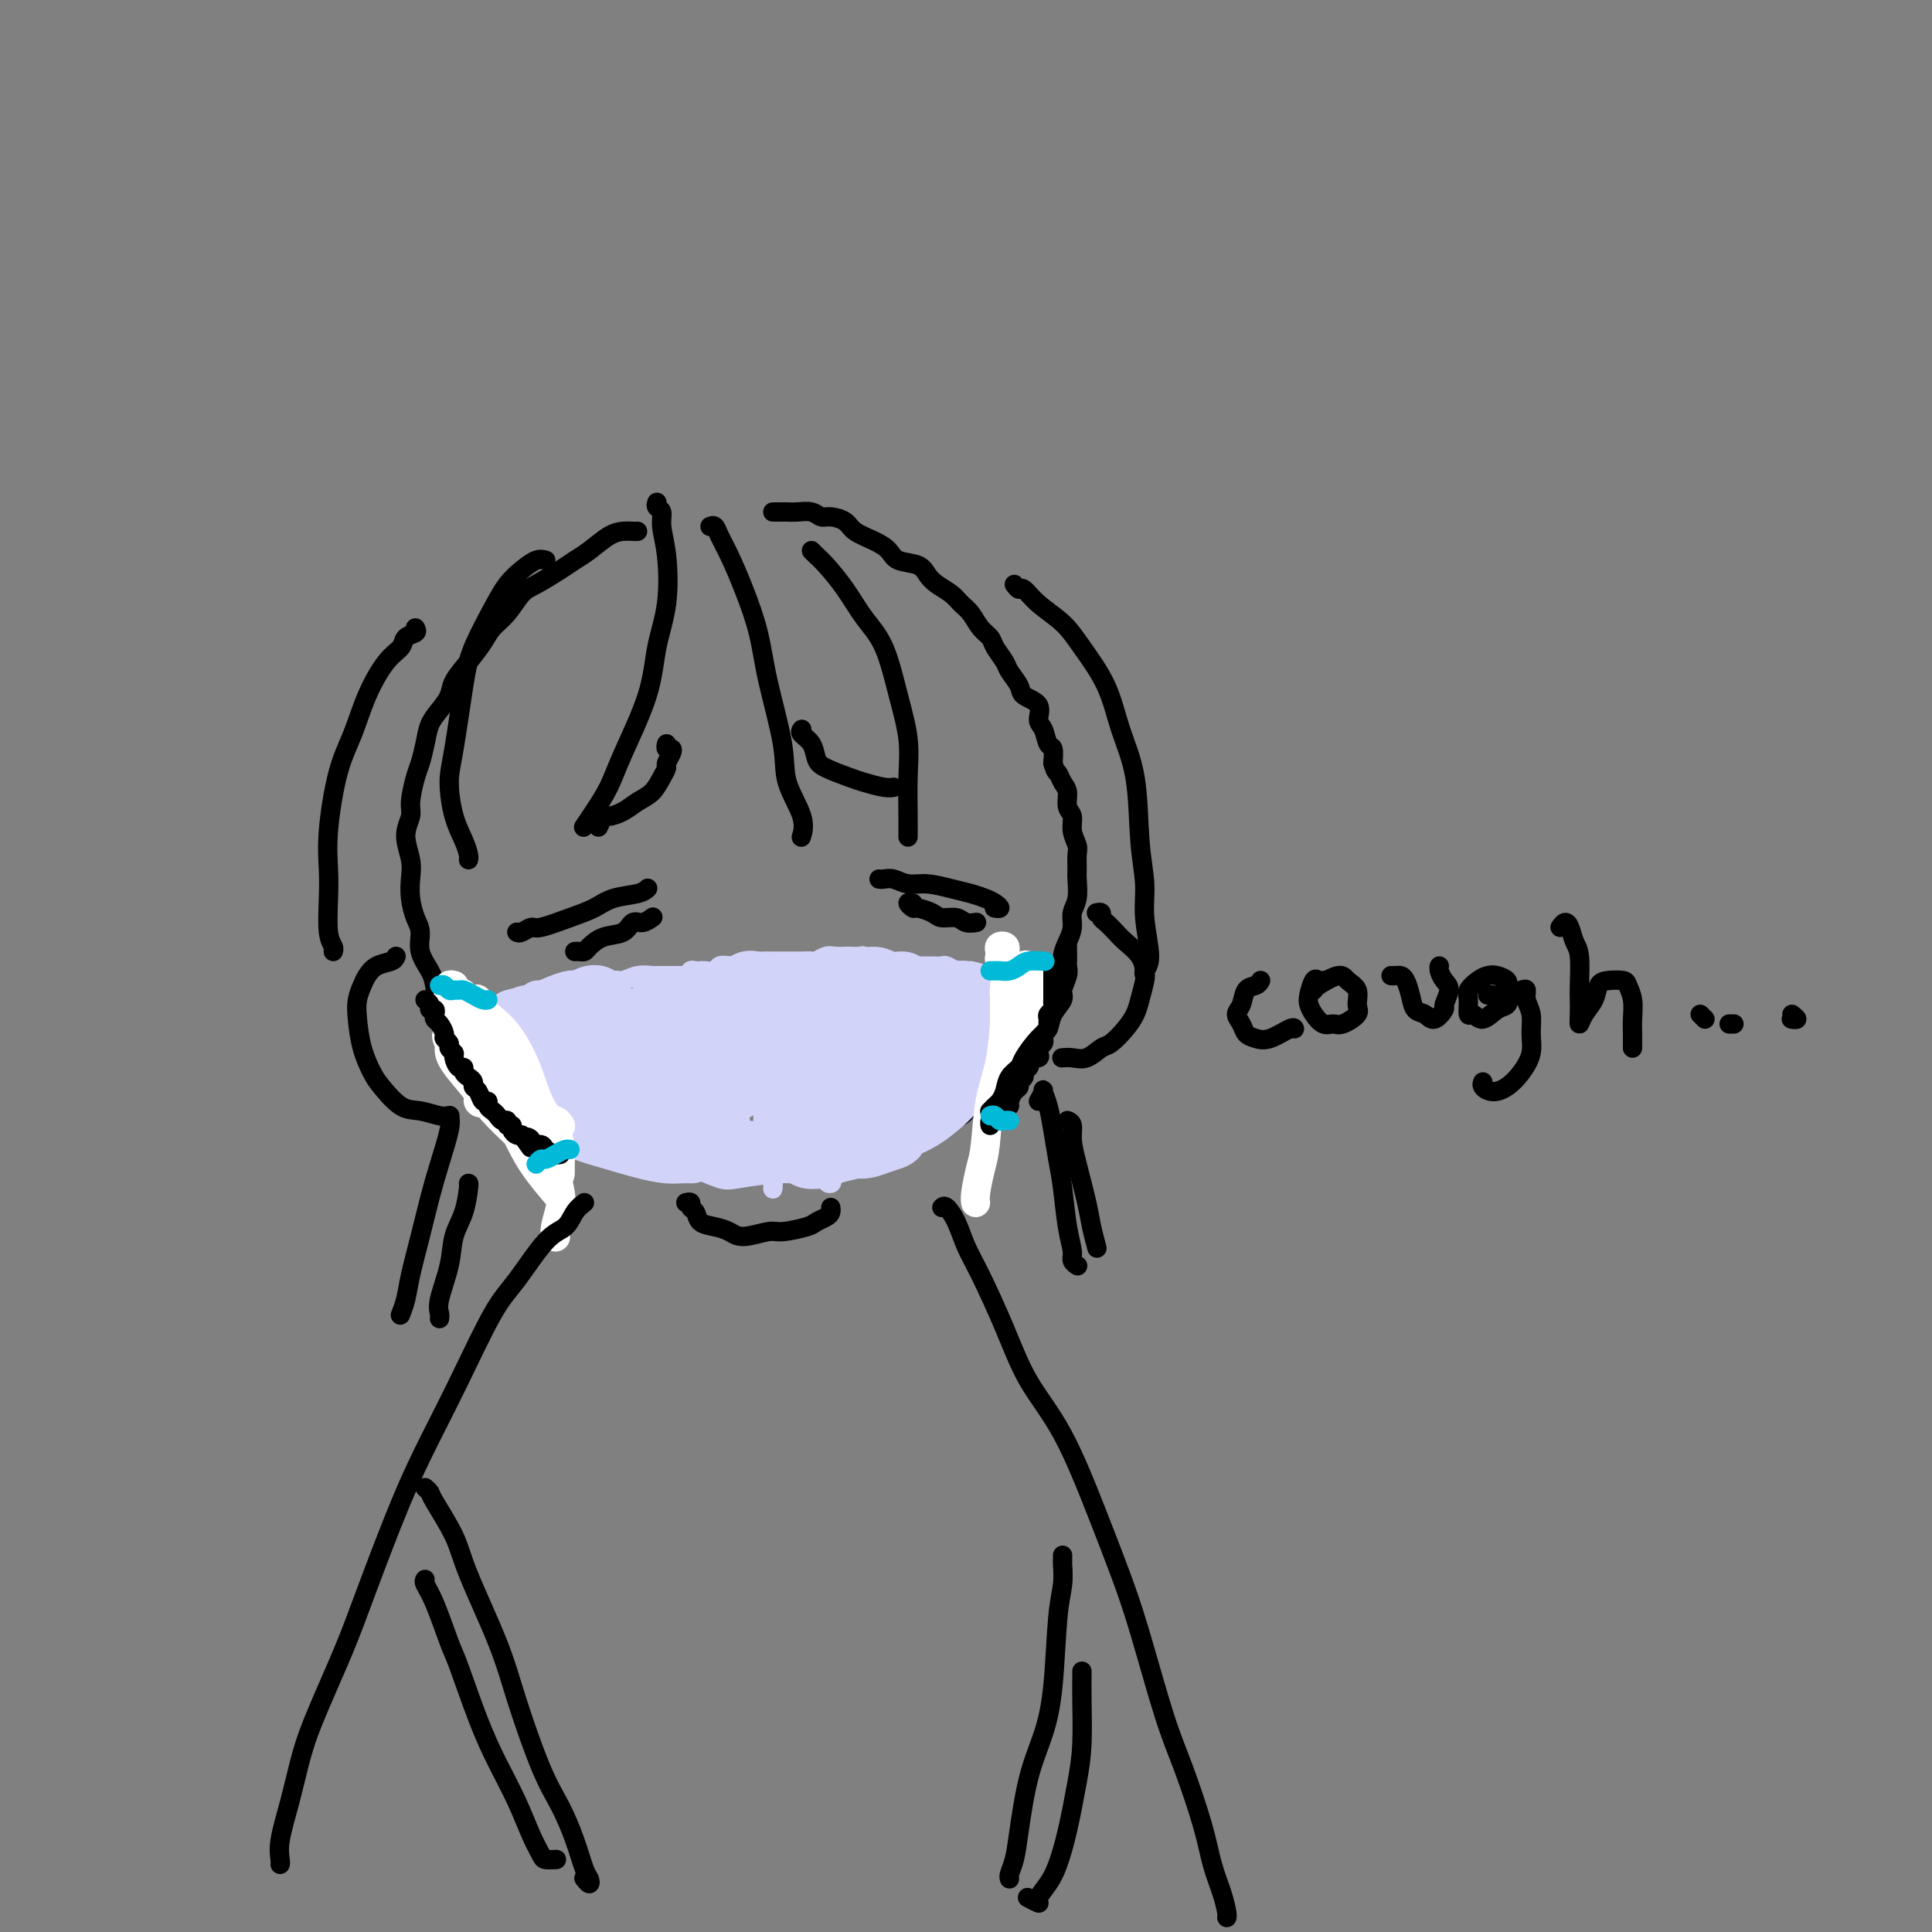 <svg viewBox='0 0 400 400' version='1.1' xmlns='http://www.w3.org/2000/svg' xmlns:xlink='http://www.w3.org/1999/xlink'><rect x="0" y="0" width="400" height="400" fill="#808080" stroke="none"/><g fill='none' stroke='#000000' stroke-width='4' stroke-linecap='round' stroke-linejoin='round'><path d='M132,110c-0.260,0.010 -0.520,0.019 -1,0c-0.480,-0.019 -1.179,-0.067 -2,0c-0.821,0.067 -1.763,0.249 -3,1c-1.237,0.751 -2.767,2.072 -4,3c-1.233,0.928 -2.167,1.463 -3,2c-0.833,0.537 -1.564,1.078 -3,2c-1.436,0.922 -3.577,2.227 -5,3c-1.423,0.773 -2.127,1.014 -3,2c-0.873,0.986 -1.915,2.718 -3,4c-1.085,1.282 -2.212,2.114 -3,3c-0.788,0.886 -1.236,1.826 -2,3c-0.764,1.174 -1.844,2.582 -3,4c-1.156,1.418 -2.390,2.847 -3,4c-0.610,1.153 -0.597,2.031 -1,3c-0.403,0.969 -1.221,2.028 -2,3c-0.779,0.972 -1.519,1.857 -2,3c-0.481,1.143 -0.702,2.546 -1,4c-0.298,1.454 -0.673,2.961 -1,4c-0.327,1.039 -0.606,1.611 -1,3c-0.394,1.389 -0.904,3.596 -1,5c-0.096,1.404 0.222,2.006 0,3c-0.222,0.994 -0.985,2.381 -1,4c-0.015,1.619 0.718,3.472 1,5c0.282,1.528 0.112,2.733 0,4c-0.112,1.267 -0.167,2.597 0,4c0.167,1.403 0.556,2.877 1,4c0.444,1.123 0.944,1.893 1,3c0.056,1.107 -0.333,2.551 0,4c0.333,1.449 1.388,2.904 2,4c0.612,1.096 0.780,1.834 1,3c0.220,1.166 0.491,2.762 1,4c0.509,1.238 1.254,2.119 2,3'/><path d='M93,211c0.983,2.623 0.441,2.181 1,3c0.559,0.819 2.218,2.899 3,4c0.782,1.101 0.686,1.224 1,2c0.314,0.776 1.039,2.204 2,3c0.961,0.796 2.159,0.961 3,2c0.841,1.039 1.326,2.951 2,4c0.674,1.049 1.536,1.236 3,2c1.464,0.764 3.531,2.106 5,3c1.469,0.894 2.340,1.339 4,2c1.660,0.661 4.108,1.537 6,2c1.892,0.463 3.229,0.513 5,1c1.771,0.487 3.977,1.412 6,2c2.023,0.588 3.862,0.838 6,1c2.138,0.162 4.576,0.236 6,0c1.424,-0.236 1.836,-0.782 2,-1c0.164,-0.218 0.082,-0.109 0,0'/><path d='M160,106c0.329,-0.001 0.658,-0.001 1,0c0.342,0.001 0.697,0.004 1,0c0.303,-0.004 0.555,-0.016 1,0c0.445,0.016 1.082,0.059 2,0c0.918,-0.059 2.117,-0.220 3,0c0.883,0.220 1.450,0.821 2,1c0.550,0.179 1.082,-0.066 2,0c0.918,0.066 2.222,0.441 3,1c0.778,0.559 1.031,1.301 2,2c0.969,0.699 2.654,1.356 4,2c1.346,0.644 2.351,1.275 3,2c0.649,0.725 0.940,1.545 2,2c1.060,0.455 2.889,0.545 4,1c1.111,0.455 1.505,1.276 2,2c0.495,0.724 1.091,1.352 2,2c0.909,0.648 2.131,1.314 3,2c0.869,0.686 1.383,1.390 2,2c0.617,0.610 1.335,1.126 2,2c0.665,0.874 1.276,2.106 2,3c0.724,0.894 1.560,1.451 2,2c0.440,0.549 0.483,1.092 1,2c0.517,0.908 1.509,2.182 2,3c0.491,0.818 0.481,1.182 1,2c0.519,0.818 1.568,2.091 2,3c0.432,0.909 0.248,1.456 1,2c0.752,0.544 2.440,1.086 3,2c0.560,0.914 -0.007,2.201 0,3c0.007,0.799 0.590,1.111 1,2c0.410,0.889 0.649,2.355 1,3c0.351,0.645 0.815,0.470 1,1c0.185,0.530 0.093,1.765 0,3'/><path d='M218,158c0.647,2.209 0.766,1.732 1,2c0.234,0.268 0.584,1.282 1,2c0.416,0.718 0.900,1.141 1,2c0.100,0.859 -0.183,2.154 0,3c0.183,0.846 0.834,1.242 1,2c0.166,0.758 -0.152,1.878 0,3c0.152,1.122 0.774,2.247 1,3c0.226,0.753 0.057,1.135 0,2c-0.057,0.865 -0.000,2.212 0,3c0.000,0.788 -0.055,1.015 0,2c0.055,0.985 0.221,2.728 0,4c-0.221,1.272 -0.829,2.074 -1,3c-0.171,0.926 0.095,1.977 0,3c-0.095,1.023 -0.551,2.017 -1,3c-0.449,0.983 -0.890,1.954 -1,3c-0.110,1.046 0.111,2.167 0,3c-0.111,0.833 -0.555,1.378 -1,2c-0.445,0.622 -0.892,1.322 -1,2c-0.108,0.678 0.122,1.334 0,2c-0.122,0.666 -0.595,1.344 -1,2c-0.405,0.656 -0.742,1.292 -1,2c-0.258,0.708 -0.436,1.489 -1,2c-0.564,0.511 -1.513,0.752 -2,1c-0.487,0.248 -0.511,0.504 -1,1c-0.489,0.496 -1.444,1.231 -2,2c-0.556,0.769 -0.712,1.572 -1,2c-0.288,0.428 -0.707,0.482 -1,1c-0.293,0.518 -0.460,1.500 -1,2c-0.540,0.500 -1.453,0.519 -2,1c-0.547,0.481 -0.728,1.423 -1,2c-0.272,0.577 -0.636,0.788 -1,1'/><path d='M203,226c-2.258,2.356 -1.903,1.744 -2,2c-0.097,0.256 -0.645,1.378 -1,2c-0.355,0.622 -0.518,0.743 -1,1c-0.482,0.257 -1.284,0.651 -2,1c-0.716,0.349 -1.346,0.653 -2,1c-0.654,0.347 -1.334,0.737 -2,1c-0.666,0.263 -1.320,0.400 -2,1c-0.680,0.600 -1.385,1.662 -2,2c-0.615,0.338 -1.138,-0.049 -2,0c-0.862,0.049 -2.061,0.535 -3,1c-0.939,0.465 -1.618,0.909 -2,1c-0.382,0.091 -0.467,-0.172 -1,0c-0.533,0.172 -1.514,0.778 -2,1c-0.486,0.222 -0.477,0.060 -1,0c-0.523,-0.060 -1.578,-0.017 -2,0c-0.422,0.017 -0.211,0.009 0,0'/><path d='M136,104c-0.120,0.369 -0.241,0.739 0,1c0.241,0.261 0.842,0.415 1,1c0.158,0.585 -0.129,1.602 0,3c0.129,1.398 0.673,3.177 1,6c0.327,2.823 0.436,6.690 0,10c-0.436,3.310 -1.419,6.062 -2,9c-0.581,2.938 -0.762,6.063 -2,10c-1.238,3.937 -3.533,8.688 -5,12c-1.467,3.312 -2.104,5.187 -3,7c-0.896,1.813 -2.049,3.565 -3,5c-0.951,1.435 -1.700,2.553 -2,3c-0.300,0.447 -0.150,0.224 0,0'/><path d='M147,109c0.352,-0.146 0.703,-0.293 1,0c0.297,0.293 0.539,1.025 1,2c0.461,0.975 1.140,2.191 2,4c0.860,1.809 1.902,4.210 3,7c1.098,2.790 2.253,5.967 3,9c0.747,3.033 1.086,5.920 2,10c0.914,4.080 2.402,9.353 3,13c0.598,3.647 0.305,5.668 1,8c0.695,2.332 2.380,4.974 3,7c0.620,2.026 0.177,3.436 0,4c-0.177,0.564 -0.089,0.282 0,0'/><path d='M168,114c0.292,0.307 0.585,0.615 1,1c0.415,0.385 0.954,0.848 2,2c1.046,1.152 2.599,2.994 4,5c1.401,2.006 2.648,4.175 4,6c1.352,1.825 2.807,3.306 4,6c1.193,2.694 2.124,6.600 3,10c0.876,3.400 1.699,6.295 2,9c0.301,2.705 0.081,5.220 0,8c-0.081,2.780 -0.022,5.825 0,8c0.022,2.175 0.006,3.478 0,4c-0.006,0.522 -0.003,0.261 0,0'/><path d='M107,193c0.217,0.126 0.435,0.252 1,0c0.565,-0.252 1.479,-0.883 2,-1c0.521,-0.117 0.650,0.281 2,0c1.350,-0.281 3.921,-1.242 6,-2c2.079,-0.758 3.668,-1.314 5,-2c1.332,-0.686 2.409,-1.504 4,-2c1.591,-0.496 3.698,-0.672 5,-1c1.302,-0.328 1.801,-0.808 2,-1c0.199,-0.192 0.100,-0.096 0,0'/><path d='M119,197c0.323,-0.015 0.646,-0.030 1,0c0.354,0.030 0.738,0.105 1,0c0.262,-0.105 0.401,-0.391 1,-1c0.599,-0.609 1.656,-1.540 3,-2c1.344,-0.460 2.973,-0.449 4,-1c1.027,-0.551 1.450,-1.663 2,-2c0.550,-0.337 1.225,0.102 2,0c0.775,-0.102 1.650,-0.743 2,-1c0.350,-0.257 0.175,-0.128 0,0'/><path d='M182,182c0.264,0.032 0.527,0.064 1,0c0.473,-0.064 1.155,-0.224 2,0c0.845,0.224 1.854,0.834 3,1c1.146,0.166 2.429,-0.110 4,0c1.571,0.110 3.431,0.608 5,1c1.569,0.392 2.848,0.680 4,1c1.152,0.320 2.179,0.674 3,1c0.821,0.326 1.437,0.623 2,1c0.563,0.377 1.075,0.832 1,1c-0.075,0.168 -0.736,0.048 -1,0c-0.264,-0.048 -0.132,-0.024 0,0'/><path d='M189,187c-0.527,-0.119 -1.054,-0.238 -1,0c0.054,0.238 0.690,0.833 1,1c0.310,0.167 0.295,-0.095 1,0c0.705,0.095 2.130,0.547 3,1c0.870,0.453 1.186,0.906 2,1c0.814,0.094 2.125,-0.171 3,0c0.875,0.171 1.312,0.777 2,1c0.688,0.223 1.625,0.064 2,0c0.375,-0.064 0.187,-0.032 0,0'/><path d='M166,151c-0.203,0.275 -0.405,0.550 0,1c0.405,0.450 1.419,1.076 2,2c0.581,0.924 0.729,2.146 1,3c0.271,0.854 0.665,1.339 2,2c1.335,0.661 3.612,1.498 5,2c1.388,0.502 1.888,0.671 3,1c1.112,0.329 2.838,0.819 4,1c1.162,0.181 1.761,0.052 2,0c0.239,-0.052 0.120,-0.026 0,0'/><path d='M138,154c-0.105,0.438 -0.209,0.876 0,1c0.209,0.124 0.733,-0.067 1,0c0.267,0.067 0.277,0.392 0,1c-0.277,0.608 -0.840,1.500 -1,2c-0.160,0.500 0.082,0.610 0,1c-0.082,0.390 -0.488,1.061 -1,2c-0.512,0.939 -1.131,2.144 -2,3c-0.869,0.856 -1.988,1.361 -3,2c-1.012,0.639 -1.918,1.412 -3,2c-1.082,0.588 -2.342,0.993 -3,1c-0.658,0.007 -0.716,-0.383 -1,0c-0.284,0.383 -0.796,1.538 -1,2c-0.204,0.462 -0.102,0.231 0,0'/></g>
<g fill='none' stroke='#D2D3F9' stroke-width='4' stroke-linecap='round' stroke-linejoin='round'><path d='M99,209c0.295,-0.032 0.591,-0.064 1,0c0.409,0.064 0.933,0.225 1,0c0.067,-0.225 -0.321,-0.835 0,-1c0.321,-0.165 1.351,0.114 2,0c0.649,-0.114 0.916,-0.623 2,-1c1.084,-0.377 2.986,-0.623 4,-1c1.014,-0.377 1.142,-0.884 2,-1c0.858,-0.116 2.446,0.161 4,0c1.554,-0.161 3.073,-0.760 4,-1c0.927,-0.240 1.262,-0.121 2,0c0.738,0.121 1.879,0.243 3,0c1.121,-0.243 2.222,-0.850 3,-1c0.778,-0.150 1.235,0.156 2,0c0.765,-0.156 1.840,-0.774 3,-1c1.160,-0.226 2.405,-0.061 3,0c0.595,0.061 0.541,0.016 1,0c0.459,-0.016 1.432,-0.005 2,0c0.568,0.005 0.731,0.002 1,0c0.269,-0.002 0.646,-0.004 1,0c0.354,0.004 0.686,0.015 1,0c0.314,-0.015 0.609,-0.057 1,0c0.391,0.057 0.877,0.211 1,0c0.123,-0.211 -0.118,-0.788 0,-1c0.118,-0.212 0.594,-0.061 1,0c0.406,0.061 0.741,0.030 1,0c0.259,-0.030 0.440,-0.060 1,0c0.560,0.060 1.497,0.208 2,0c0.503,-0.208 0.572,-0.774 1,-1c0.428,-0.226 1.214,-0.113 2,0'/><path d='M151,200c8.483,-1.332 3.690,-0.161 2,0c-1.690,0.161 -0.278,-0.689 1,-1c1.278,-0.311 2.421,-0.083 3,0c0.579,0.083 0.595,0.022 1,0c0.405,-0.022 1.197,-0.006 2,0c0.803,0.006 1.615,0.003 2,0c0.385,-0.003 0.344,-0.004 1,0c0.656,0.004 2.010,0.015 3,0c0.990,-0.015 1.617,-0.057 2,0c0.383,0.057 0.521,0.211 1,0c0.479,-0.211 1.298,-0.788 2,-1c0.702,-0.212 1.286,-0.058 2,0c0.714,0.058 1.557,0.019 2,0c0.443,-0.019 0.486,-0.019 1,0c0.514,0.019 1.499,0.057 2,0c0.501,-0.057 0.520,-0.208 1,0c0.480,0.208 1.423,0.774 2,1c0.577,0.226 0.787,0.113 1,0c0.213,-0.113 0.428,-0.226 1,0c0.572,0.226 1.500,0.793 2,1c0.500,0.207 0.570,0.055 1,0c0.430,-0.055 1.218,-0.015 2,0c0.782,0.015 1.556,0.003 2,0c0.444,-0.003 0.556,0.003 1,0c0.444,-0.003 1.218,-0.015 2,0c0.782,0.015 1.571,0.057 2,0c0.429,-0.057 0.496,-0.211 1,0c0.504,0.211 1.444,0.789 2,1c0.556,0.211 0.727,0.057 1,0c0.273,-0.057 0.650,-0.016 1,0c0.350,0.016 0.675,0.008 1,0'/><path d='M201,201c3.582,0.686 1.537,0.902 1,1c-0.537,0.098 0.433,0.078 1,0c0.567,-0.078 0.729,-0.214 1,0c0.271,0.214 0.651,0.776 1,1c0.349,0.224 0.668,0.109 1,0c0.332,-0.109 0.677,-0.211 1,0c0.323,0.211 0.623,0.737 1,1c0.377,0.263 0.832,0.263 1,0c0.168,-0.263 0.048,-0.789 0,-1c-0.048,-0.211 -0.024,-0.105 0,0'/><path d='M96,211c-0.397,-0.102 -0.794,-0.203 -1,0c-0.206,0.203 -0.221,0.711 0,1c0.221,0.289 0.678,0.360 1,1c0.322,0.640 0.510,1.847 1,3c0.490,1.153 1.284,2.250 2,3c0.716,0.750 1.355,1.154 2,2c0.645,0.846 1.297,2.134 2,3c0.703,0.866 1.459,1.310 2,2c0.541,0.690 0.869,1.626 1,2c0.131,0.374 0.066,0.187 0,0'/><path d='M97,214c-0.549,0.012 -1.097,0.023 -1,0c0.097,-0.023 0.841,-0.082 1,0c0.159,0.082 -0.266,0.305 0,1c0.266,0.695 1.223,1.863 2,3c0.777,1.137 1.375,2.243 2,3c0.625,0.757 1.278,1.166 2,2c0.722,0.834 1.514,2.094 2,3c0.486,0.906 0.666,1.459 1,2c0.334,0.541 0.821,1.069 1,1c0.179,-0.069 0.051,-0.734 0,-1c-0.051,-0.266 -0.026,-0.133 0,0'/><path d='M100,215c-0.429,-0.353 -0.858,-0.706 -1,-1c-0.142,-0.294 0.003,-0.530 0,-1c-0.003,-0.470 -0.153,-1.174 0,-1c0.153,0.174 0.608,1.224 1,2c0.392,0.776 0.722,1.276 1,2c0.278,0.724 0.505,1.673 1,3c0.495,1.327 1.257,3.033 2,4c0.743,0.967 1.468,1.196 2,2c0.532,0.804 0.872,2.182 1,3c0.128,0.818 0.045,1.075 0,1c-0.045,-0.075 -0.053,-0.484 0,-1c0.053,-0.516 0.169,-1.139 0,-2c-0.169,-0.861 -0.621,-1.958 -1,-3c-0.379,-1.042 -0.686,-2.027 -1,-3c-0.314,-0.973 -0.635,-1.933 -1,-3c-0.365,-1.067 -0.774,-2.241 -1,-3c-0.226,-0.759 -0.269,-1.103 0,-1c0.269,0.103 0.848,0.653 1,1c0.152,0.347 -0.125,0.490 0,1c0.125,0.510 0.650,1.385 1,2c0.350,0.615 0.524,0.968 1,2c0.476,1.032 1.252,2.741 2,4c0.748,1.259 1.466,2.067 2,3c0.534,0.933 0.882,1.992 1,3c0.118,1.008 0.004,1.964 0,2c-0.004,0.036 0.101,-0.847 0,-2c-0.101,-1.153 -0.409,-2.577 -1,-4c-0.591,-1.423 -1.467,-2.845 -2,-4c-0.533,-1.155 -0.724,-2.044 -1,-3c-0.276,-0.956 -0.638,-1.978 -1,-3'/><path d='M106,215c-0.777,-2.322 -0.220,-1.126 0,-1c0.220,0.126 0.103,-0.817 0,-1c-0.103,-0.183 -0.192,0.394 0,1c0.192,0.606 0.666,1.239 1,2c0.334,0.761 0.527,1.648 1,3c0.473,1.352 1.225,3.168 2,5c0.775,1.832 1.573,3.680 2,5c0.427,1.320 0.484,2.111 1,3c0.516,0.889 1.490,1.874 2,2c0.510,0.126 0.554,-0.608 0,-1c-0.554,-0.392 -1.708,-0.441 -2,-1c-0.292,-0.559 0.276,-1.629 0,-3c-0.276,-1.371 -1.396,-3.043 -2,-5c-0.604,-1.957 -0.690,-4.200 -1,-6c-0.310,-1.800 -0.843,-3.159 -1,-4c-0.157,-0.841 0.063,-1.166 0,-2c-0.063,-0.834 -0.410,-2.178 0,-2c0.410,0.178 1.577,1.878 2,3c0.423,1.122 0.103,1.664 1,3c0.897,1.336 3.012,3.465 4,5c0.988,1.535 0.849,2.478 1,4c0.151,1.522 0.591,3.625 1,5c0.409,1.375 0.787,2.021 1,2c0.213,-0.021 0.261,-0.710 0,-1c-0.261,-0.290 -0.832,-0.180 -1,-1c-0.168,-0.820 0.068,-2.570 0,-4c-0.068,-1.430 -0.442,-2.539 -1,-4c-0.558,-1.461 -1.302,-3.275 -2,-5c-0.698,-1.725 -1.349,-3.363 -2,-5'/><path d='M113,212c-0.780,-3.199 -0.231,-2.195 0,-2c0.231,0.195 0.145,-0.419 0,-1c-0.145,-0.581 -0.349,-1.128 0,-1c0.349,0.128 1.250,0.931 2,2c0.750,1.069 1.349,2.404 2,4c0.651,1.596 1.355,3.451 2,5c0.645,1.549 1.231,2.791 2,5c0.769,2.209 1.720,5.387 2,7c0.280,1.613 -0.110,1.663 0,2c0.110,0.337 0.720,0.961 1,1c0.280,0.039 0.230,-0.509 0,-1c-0.230,-0.491 -0.640,-0.926 -1,-2c-0.360,-1.074 -0.671,-2.788 -1,-5c-0.329,-2.212 -0.676,-4.922 -1,-7c-0.324,-2.078 -0.625,-3.523 -1,-5c-0.375,-1.477 -0.825,-2.986 -1,-4c-0.175,-1.014 -0.074,-1.533 0,-2c0.074,-0.467 0.122,-0.882 0,-1c-0.122,-0.118 -0.413,0.062 0,1c0.413,0.938 1.529,2.636 2,4c0.471,1.364 0.298,2.396 1,4c0.702,1.604 2.280,3.780 3,6c0.720,2.220 0.582,4.484 1,6c0.418,1.516 1.391,2.284 2,3c0.609,0.716 0.854,1.379 1,2c0.146,0.621 0.194,1.199 0,1c-0.194,-0.199 -0.629,-1.175 -1,-2c-0.371,-0.825 -0.677,-1.500 -1,-3c-0.323,-1.500 -0.664,-3.827 -1,-6c-0.336,-2.173 -0.667,-4.192 -1,-6c-0.333,-1.808 -0.666,-3.404 -1,-5'/><path d='M124,212c-0.776,-4.008 -0.215,-3.029 0,-3c0.215,0.029 0.084,-0.891 0,-1c-0.084,-0.109 -0.121,0.593 0,1c0.121,0.407 0.399,0.517 1,2c0.601,1.483 1.524,4.337 2,6c0.476,1.663 0.506,2.135 1,4c0.494,1.865 1.454,5.125 2,7c0.546,1.875 0.679,2.367 1,3c0.321,0.633 0.829,1.408 1,2c0.171,0.592 0.005,1.002 0,1c-0.005,-0.002 0.153,-0.416 0,-2c-0.153,-1.584 -0.615,-4.339 -1,-6c-0.385,-1.661 -0.691,-2.227 -1,-4c-0.309,-1.773 -0.619,-4.753 -1,-7c-0.381,-2.247 -0.831,-3.761 -1,-5c-0.169,-1.239 -0.056,-2.203 0,-3c0.056,-0.797 0.056,-1.425 0,-2c-0.056,-0.575 -0.167,-1.095 0,-1c0.167,0.095 0.613,0.806 1,2c0.387,1.194 0.716,2.872 1,5c0.284,2.128 0.525,4.708 1,7c0.475,2.292 1.185,4.297 2,7c0.815,2.703 1.736,6.103 2,8c0.264,1.897 -0.128,2.290 0,3c0.128,0.710 0.776,1.738 1,2c0.224,0.262 0.022,-0.241 0,-1c-0.022,-0.759 0.135,-1.772 0,-3c-0.135,-1.228 -0.562,-2.669 -1,-5c-0.438,-2.331 -0.887,-5.551 -1,-8c-0.113,-2.449 0.111,-4.128 0,-6c-0.111,-1.872 -0.555,-3.936 -1,-6'/><path d='M133,209c-0.307,-4.496 -0.076,-2.234 0,-2c0.076,0.234 -0.005,-1.558 0,-2c0.005,-0.442 0.095,0.467 0,1c-0.095,0.533 -0.376,0.688 0,2c0.376,1.312 1.410,3.779 2,6c0.590,2.221 0.735,4.196 1,6c0.265,1.804 0.649,3.438 1,6c0.351,2.562 0.669,6.054 1,8c0.331,1.946 0.674,2.347 1,3c0.326,0.653 0.634,1.558 1,2c0.366,0.442 0.789,0.421 1,0c0.211,-0.421 0.211,-1.243 0,-3c-0.211,-1.757 -0.631,-4.449 -1,-7c-0.369,-2.551 -0.687,-4.960 -1,-7c-0.313,-2.040 -0.621,-3.712 -1,-6c-0.379,-2.288 -0.831,-5.194 -1,-7c-0.169,-1.806 -0.056,-2.512 0,-3c0.056,-0.488 0.055,-0.758 0,-1c-0.055,-0.242 -0.166,-0.456 0,0c0.166,0.456 0.608,1.584 1,3c0.392,1.416 0.735,3.121 1,5c0.265,1.879 0.453,3.930 1,7c0.547,3.070 1.453,7.157 2,10c0.547,2.843 0.735,4.443 1,6c0.265,1.557 0.608,3.071 1,4c0.392,0.929 0.834,1.272 1,1c0.166,-0.272 0.055,-1.158 0,-2c-0.055,-0.842 -0.056,-1.638 0,-4c0.056,-2.362 0.169,-6.290 0,-9c-0.169,-2.710 -0.620,-4.203 -1,-6c-0.380,-1.797 -0.690,-3.899 -1,-6'/><path d='M143,214c-0.159,-5.222 -0.057,-5.276 0,-6c0.057,-0.724 0.070,-2.119 0,-3c-0.070,-0.881 -0.221,-1.248 0,-1c0.221,0.248 0.815,1.110 1,2c0.185,0.890 -0.039,1.808 0,4c0.039,2.192 0.340,5.659 1,9c0.660,3.341 1.680,6.556 2,9c0.320,2.444 -0.058,4.118 0,6c0.058,1.882 0.552,3.974 1,5c0.448,1.026 0.848,0.988 1,1c0.152,0.012 0.055,0.075 0,-1c-0.055,-1.075 -0.068,-3.288 0,-5c0.068,-1.712 0.219,-2.924 0,-5c-0.219,-2.076 -0.806,-5.015 -1,-8c-0.194,-2.985 0.005,-6.015 0,-8c-0.005,-1.985 -0.212,-2.926 0,-4c0.212,-1.074 0.845,-2.282 1,-3c0.155,-0.718 -0.166,-0.945 0,-1c0.166,-0.055 0.819,0.061 1,1c0.181,0.939 -0.110,2.702 0,5c0.110,2.298 0.622,5.131 1,8c0.378,2.869 0.623,5.772 1,9c0.377,3.228 0.886,6.779 1,9c0.114,2.221 -0.169,3.112 0,4c0.169,0.888 0.788,1.775 1,2c0.212,0.225 0.018,-0.210 0,-1c-0.018,-0.790 0.142,-1.936 0,-4c-0.142,-2.064 -0.584,-5.048 -1,-8c-0.416,-2.952 -0.804,-5.872 -1,-9c-0.196,-3.128 -0.199,-6.465 0,-9c0.199,-2.535 0.599,-4.267 1,-6'/><path d='M153,206c0.245,-5.960 0.857,-3.360 1,-3c0.143,0.360 -0.182,-1.521 0,-2c0.182,-0.479 0.871,0.444 1,1c0.129,0.556 -0.302,0.743 0,3c0.302,2.257 1.339,6.582 2,10c0.661,3.418 0.947,5.928 1,9c0.053,3.072 -0.128,6.707 0,10c0.128,3.293 0.566,6.245 1,8c0.434,1.755 0.863,2.313 1,3c0.137,0.687 -0.020,1.503 0,1c0.020,-0.503 0.217,-2.327 0,-4c-0.217,-1.673 -0.847,-3.197 -1,-5c-0.153,-1.803 0.173,-3.886 0,-7c-0.173,-3.114 -0.845,-7.260 -1,-10c-0.155,-2.740 0.206,-4.074 0,-6c-0.206,-1.926 -0.981,-4.445 -1,-6c-0.019,-1.555 0.716,-2.146 1,-3c0.284,-0.854 0.118,-1.969 0,-2c-0.118,-0.031 -0.186,1.024 0,2c0.186,0.976 0.628,1.874 1,4c0.372,2.126 0.674,5.482 1,8c0.326,2.518 0.676,4.199 1,7c0.324,2.801 0.623,6.722 1,9c0.377,2.278 0.834,2.912 1,4c0.166,1.088 0.043,2.632 0,3c-0.043,0.368 -0.004,-0.438 0,-1c0.004,-0.562 -0.027,-0.880 0,-2c0.027,-1.120 0.110,-3.043 0,-6c-0.110,-2.957 -0.414,-6.950 0,-10c0.414,-3.050 1.547,-5.157 2,-7c0.453,-1.843 0.227,-3.421 0,-5'/><path d='M165,209c0.528,-5.637 0.848,-4.230 1,-4c0.152,0.230 0.134,-0.718 0,-1c-0.134,-0.282 -0.386,0.103 0,2c0.386,1.897 1.409,5.307 2,8c0.591,2.693 0.750,4.669 1,8c0.250,3.331 0.590,8.016 1,11c0.410,2.984 0.890,4.269 1,6c0.110,1.731 -0.152,3.910 0,5c0.152,1.090 0.716,1.090 1,1c0.284,-0.090 0.286,-0.269 0,-2c-0.286,-1.731 -0.862,-5.013 -1,-8c-0.138,-2.987 0.162,-5.680 0,-9c-0.162,-3.320 -0.786,-7.268 -1,-10c-0.214,-2.732 -0.020,-4.247 0,-6c0.020,-1.753 -0.135,-3.744 0,-5c0.135,-1.256 0.561,-1.776 1,-2c0.439,-0.224 0.891,-0.151 1,0c0.109,0.151 -0.124,0.379 0,2c0.124,1.621 0.607,4.633 1,7c0.393,2.367 0.698,4.088 1,6c0.302,1.912 0.603,4.013 1,7c0.397,2.987 0.891,6.859 1,9c0.109,2.141 -0.167,2.550 0,3c0.167,0.450 0.777,0.943 1,1c0.223,0.057 0.059,-0.320 0,-1c-0.059,-0.680 -0.013,-1.663 0,-3c0.013,-1.337 -0.008,-3.027 0,-6c0.008,-2.973 0.043,-7.230 0,-10c-0.043,-2.770 -0.165,-4.053 0,-6c0.165,-1.947 0.619,-4.556 1,-6c0.381,-1.444 0.691,-1.722 1,-2'/><path d='M179,204c0.643,-5.167 0.751,-1.586 1,1c0.249,2.586 0.640,4.177 1,6c0.360,1.823 0.689,3.877 1,6c0.311,2.123 0.605,4.315 1,7c0.395,2.685 0.890,5.862 1,8c0.110,2.138 -0.167,3.238 0,4c0.167,0.762 0.777,1.187 1,1c0.223,-0.187 0.059,-0.984 0,-2c-0.059,-1.016 -0.013,-2.249 0,-4c0.013,-1.751 -0.008,-4.020 0,-7c0.008,-2.980 0.044,-6.670 0,-9c-0.044,-2.330 -0.167,-3.300 0,-5c0.167,-1.700 0.623,-4.130 1,-5c0.377,-0.870 0.674,-0.181 1,0c0.326,0.181 0.680,-0.145 1,1c0.320,1.145 0.607,3.760 1,6c0.393,2.240 0.894,4.105 1,6c0.106,1.895 -0.182,3.822 0,6c0.182,2.178 0.833,4.609 1,6c0.167,1.391 -0.151,1.742 0,2c0.151,0.258 0.772,0.424 1,0c0.228,-0.424 0.064,-1.439 0,-3c-0.064,-1.561 -0.029,-3.668 0,-6c0.029,-2.332 0.050,-4.889 0,-7c-0.050,-2.111 -0.172,-3.776 0,-5c0.172,-1.224 0.638,-2.008 1,-3c0.362,-0.992 0.619,-2.194 1,-2c0.381,0.194 0.886,1.784 1,3c0.114,1.216 -0.162,2.058 0,4c0.162,1.942 0.760,4.983 1,7c0.240,2.017 0.120,3.008 0,4'/><path d='M196,224c0.687,3.316 0.906,3.606 1,4c0.094,0.394 0.063,0.893 0,1c-0.063,0.107 -0.158,-0.176 0,-1c0.158,-0.824 0.568,-2.187 1,-4c0.432,-1.813 0.885,-4.076 1,-6c0.115,-1.924 -0.109,-3.510 0,-5c0.109,-1.490 0.550,-2.885 1,-4c0.450,-1.115 0.909,-1.949 1,-2c0.091,-0.051 -0.187,0.683 0,1c0.187,0.317 0.838,0.219 1,1c0.162,0.781 -0.167,2.440 0,4c0.167,1.560 0.829,3.019 1,4c0.171,0.981 -0.151,1.484 0,2c0.151,0.516 0.773,1.047 1,1c0.227,-0.047 0.060,-0.671 0,-1c-0.060,-0.329 -0.012,-0.364 0,-1c0.012,-0.636 -0.012,-1.874 0,-3c0.012,-1.126 0.059,-2.142 0,-3c-0.059,-0.858 -0.226,-1.558 0,-2c0.226,-0.442 0.844,-0.624 1,-1c0.156,-0.376 -0.150,-0.945 0,-1c0.150,-0.055 0.757,0.406 1,1c0.243,0.594 0.121,1.323 0,2c-0.121,0.677 -0.243,1.304 0,2c0.243,0.696 0.850,1.463 1,2c0.150,0.537 -0.157,0.846 0,1c0.157,0.154 0.777,0.155 1,0c0.223,-0.155 0.050,-0.464 0,-1c-0.050,-0.536 0.025,-1.298 0,-2c-0.025,-0.702 -0.150,-1.343 0,-2c0.150,-0.657 0.575,-1.328 1,-2'/><path d='M209,209c0.265,-1.689 -0.072,-2.411 0,-3c0.072,-0.589 0.554,-1.046 1,-1c0.446,0.046 0.856,0.595 1,1c0.144,0.405 0.020,0.666 0,1c-0.020,0.334 0.062,0.743 0,1c-0.062,0.257 -0.268,0.364 0,1c0.268,0.636 1.010,1.803 1,2c-0.010,0.197 -0.772,-0.576 -1,-1c-0.228,-0.424 0.078,-0.498 0,-1c-0.078,-0.502 -0.540,-1.431 -1,-2c-0.460,-0.569 -0.919,-0.780 -1,-1c-0.081,-0.220 0.216,-0.451 0,-1c-0.216,-0.549 -0.945,-1.416 -1,-2c-0.055,-0.584 0.564,-0.886 1,-1c0.436,-0.114 0.687,-0.042 1,0c0.313,0.042 0.686,0.053 1,0c0.314,-0.053 0.567,-0.169 1,0c0.433,0.169 1.045,0.623 1,1c-0.045,0.377 -0.747,0.676 -1,1c-0.253,0.324 -0.058,0.675 0,1c0.058,0.325 -0.023,0.626 0,1c0.023,0.374 0.149,0.821 0,1c-0.149,0.179 -0.575,0.089 -1,0'/><path d='M211,207c-0.016,0.595 -0.056,-0.419 0,-1c0.056,-0.581 0.207,-0.729 0,-1c-0.207,-0.271 -0.773,-0.666 -1,-1c-0.227,-0.334 -0.114,-0.608 0,-1c0.114,-0.392 0.231,-0.901 0,-1c-0.231,-0.099 -0.808,0.214 -1,0c-0.192,-0.214 0.001,-0.953 0,-1c-0.001,-0.047 -0.197,0.600 0,1c0.197,0.400 0.785,0.555 1,1c0.215,0.445 0.057,1.181 0,2c-0.057,0.819 -0.011,1.721 0,3c0.011,1.279 -0.011,2.936 0,4c0.011,1.064 0.056,1.537 0,2c-0.056,0.463 -0.211,0.916 0,1c0.211,0.084 0.789,-0.203 1,-1c0.211,-0.797 0.053,-2.105 0,-3c-0.053,-0.895 -0.003,-1.377 0,-2c0.003,-0.623 -0.040,-1.388 0,-2c0.040,-0.612 0.163,-1.071 0,-1c-0.163,0.071 -0.613,0.673 -1,1c-0.387,0.327 -0.711,0.380 -1,1c-0.289,0.620 -0.542,1.807 -1,3c-0.458,1.193 -1.120,2.393 -2,4c-0.880,1.607 -1.976,3.621 -3,5c-1.024,1.379 -1.976,2.122 -3,3c-1.024,0.878 -2.122,1.890 -3,3c-0.878,1.110 -1.537,2.317 -2,3c-0.463,0.683 -0.732,0.841 -1,1'/><path d='M194,230c-2.670,3.351 -0.846,0.230 0,-1c0.846,-1.230 0.715,-0.569 1,-1c0.285,-0.431 0.987,-1.955 2,-3c1.013,-1.045 2.336,-1.612 3,-2c0.664,-0.388 0.671,-0.598 1,-1c0.329,-0.402 0.982,-0.997 1,-1c0.018,-0.003 -0.600,0.587 -1,1c-0.400,0.413 -0.581,0.648 -1,1c-0.419,0.352 -1.075,0.819 -2,2c-0.925,1.181 -2.121,3.076 -3,4c-0.879,0.924 -1.443,0.878 -2,1c-0.557,0.122 -1.108,0.414 -2,1c-0.892,0.586 -2.126,1.467 -3,2c-0.874,0.533 -1.389,0.716 -2,1c-0.611,0.284 -1.320,0.667 -2,1c-0.680,0.333 -1.332,0.615 -2,1c-0.668,0.385 -1.352,0.873 -2,1c-0.648,0.127 -1.261,-0.107 -2,0c-0.739,0.107 -1.606,0.554 -2,1c-0.394,0.446 -0.317,0.889 -1,1c-0.683,0.111 -2.128,-0.110 -3,0c-0.872,0.110 -1.171,0.551 -2,1c-0.829,0.449 -2.189,0.905 -3,1c-0.811,0.095 -1.072,-0.170 -2,0c-0.928,0.170 -2.521,0.774 -4,1c-1.479,0.226 -2.843,0.075 -4,0c-1.157,-0.075 -2.106,-0.075 -3,0c-0.894,0.075 -1.735,0.226 -3,0c-1.265,-0.226 -2.956,-0.830 -4,-1c-1.044,-0.170 -1.441,0.094 -2,0c-0.559,-0.094 -1.279,-0.547 -2,-1'/><path d='M143,240c-3.127,-0.326 -1.945,-0.141 -2,0c-0.055,0.141 -1.347,0.237 -2,0c-0.653,-0.237 -0.667,-0.806 -1,-1c-0.333,-0.194 -0.986,-0.012 -1,0c-0.014,0.012 0.612,-0.147 1,0c0.388,0.147 0.539,0.601 1,1c0.461,0.399 1.231,0.744 2,1c0.769,0.256 1.537,0.424 3,1c1.463,0.576 3.621,1.562 5,2c1.379,0.438 1.979,0.328 4,0c2.021,-0.328 5.464,-0.876 8,-1c2.536,-0.124 4.163,0.174 6,0c1.837,-0.174 3.882,-0.820 6,-1c2.118,-0.180 4.309,0.106 6,0c1.691,-0.106 2.881,-0.602 4,-1c1.119,-0.398 2.165,-0.696 3,-1c0.835,-0.304 1.459,-0.615 2,-1c0.541,-0.385 1.001,-0.846 1,-1c-0.001,-0.154 -0.461,-0.003 -1,0c-0.539,0.003 -1.155,-0.143 -2,0c-0.845,0.143 -1.917,0.574 -3,1c-1.083,0.426 -2.176,0.846 -4,1c-1.824,0.154 -4.378,0.041 -6,0c-1.622,-0.041 -2.313,-0.011 -4,0c-1.687,0.011 -4.370,0.003 -6,0c-1.630,-0.003 -2.208,-0.001 -3,0c-0.792,0.001 -1.798,0.000 -2,0c-0.202,-0.000 0.399,-0.000 1,0'/><path d='M159,240c-4.712,0.194 -1.493,-0.319 1,-1c2.493,-0.681 4.259,-1.528 6,-2c1.741,-0.472 3.456,-0.570 5,-1c1.544,-0.430 2.916,-1.193 5,-2c2.084,-0.807 4.881,-1.659 6,-2c1.119,-0.341 0.559,-0.170 0,0'/></g>
<g fill='none' stroke='#D2D3F9' stroke-width='12' stroke-linecap='round' stroke-linejoin='round'><path d='M109,219c-0.308,0.025 -0.615,0.051 -1,0c-0.385,-0.051 -0.847,-0.178 -1,0c-0.153,0.178 0.003,0.663 0,1c-0.003,0.337 -0.166,0.527 0,1c0.166,0.473 0.660,1.229 1,2c0.340,0.771 0.526,1.558 2,3c1.474,1.442 4.236,3.539 6,5c1.764,1.461 2.531,2.286 4,3c1.469,0.714 3.641,1.316 6,2c2.359,0.684 4.906,1.451 7,2c2.094,0.549 3.737,0.879 5,1c1.263,0.121 2.148,0.033 3,0c0.852,-0.033 1.672,-0.009 2,0c0.328,0.009 0.164,0.005 0,0'/><path d='M108,220c0.060,0.398 0.120,0.796 0,1c-0.120,0.204 -0.420,0.215 0,1c0.420,0.785 1.561,2.346 2,3c0.439,0.654 0.177,0.401 1,1c0.823,0.599 2.731,2.049 4,3c1.269,0.951 1.900,1.403 3,2c1.100,0.597 2.668,1.341 4,2c1.332,0.659 2.427,1.234 4,2c1.573,0.766 3.622,1.722 5,2c1.378,0.278 2.084,-0.121 4,0c1.916,0.121 5.043,0.761 7,1c1.957,0.239 2.744,0.075 4,0c1.256,-0.075 2.980,-0.061 5,0c2.020,0.061 4.337,0.170 6,0c1.663,-0.170 2.674,-0.618 4,-1c1.326,-0.382 2.967,-0.698 5,-1c2.033,-0.302 4.459,-0.591 6,-1c1.541,-0.409 2.198,-0.940 3,-1c0.802,-0.060 1.749,0.350 3,0c1.251,-0.350 2.807,-1.459 4,-2c1.193,-0.541 2.023,-0.513 3,-1c0.977,-0.487 2.100,-1.490 3,-2c0.900,-0.510 1.575,-0.529 2,-1c0.425,-0.471 0.598,-1.394 1,-2c0.402,-0.606 1.031,-0.894 1,-1c-0.031,-0.106 -0.723,-0.030 -1,0c-0.277,0.030 -0.138,0.015 0,0'/><path d='M166,239c-0.525,0.029 -1.050,0.057 -1,0c0.050,-0.057 0.675,-0.200 1,0c0.325,0.200 0.352,0.741 1,1c0.648,0.259 1.919,0.235 3,0c1.081,-0.235 1.972,-0.681 3,-1c1.028,-0.319 2.194,-0.511 4,-1c1.806,-0.489 4.254,-1.273 6,-2c1.746,-0.727 2.790,-1.396 4,-2c1.210,-0.604 2.586,-1.145 4,-2c1.414,-0.855 2.866,-2.026 4,-3c1.134,-0.974 1.950,-1.752 3,-3c1.050,-1.248 2.335,-2.966 3,-4c0.665,-1.034 0.711,-1.384 1,-2c0.289,-0.616 0.822,-1.497 1,-2c0.178,-0.503 -0.000,-0.627 0,-1c0.000,-0.373 0.178,-0.995 0,-1c-0.178,-0.005 -0.712,0.606 -1,1c-0.288,0.394 -0.331,0.571 -1,1c-0.669,0.429 -1.965,1.109 -3,2c-1.035,0.891 -1.809,1.991 -3,3c-1.191,1.009 -2.801,1.926 -4,3c-1.199,1.074 -1.989,2.304 -3,3c-1.011,0.696 -2.244,0.857 -3,1c-0.756,0.143 -1.034,0.268 -1,0c0.034,-0.268 0.379,-0.928 1,-2c0.621,-1.072 1.517,-2.555 3,-4c1.483,-1.445 3.553,-2.850 5,-4c1.447,-1.150 2.271,-2.043 3,-3c0.729,-0.957 1.365,-1.979 2,-3'/><path d='M198,214c2.514,-3.083 2.299,-2.789 2,-3c-0.299,-0.211 -0.682,-0.925 -1,-1c-0.318,-0.075 -0.571,0.490 -2,1c-1.429,0.510 -4.035,0.966 -6,2c-1.965,1.034 -3.288,2.645 -5,4c-1.712,1.355 -3.813,2.453 -6,4c-2.187,1.547 -4.458,3.544 -6,5c-1.542,1.456 -2.353,2.371 -3,3c-0.647,0.629 -1.128,0.973 -1,1c0.128,0.027 0.865,-0.262 2,-1c1.135,-0.738 2.670,-1.925 4,-3c1.330,-1.075 2.457,-2.040 4,-3c1.543,-0.960 3.502,-1.916 5,-3c1.498,-1.084 2.537,-2.295 3,-3c0.463,-0.705 0.352,-0.904 0,-1c-0.352,-0.096 -0.944,-0.089 -2,0c-1.056,0.089 -2.577,0.260 -5,1c-2.423,0.740 -5.749,2.050 -9,3c-3.251,0.950 -6.426,1.539 -9,2c-2.574,0.461 -4.546,0.793 -7,2c-2.454,1.207 -5.391,3.288 -7,4c-1.609,0.712 -1.890,0.055 -2,0c-0.110,-0.055 -0.050,0.491 1,0c1.050,-0.491 3.088,-2.019 5,-3c1.912,-0.981 3.697,-1.413 6,-2c2.303,-0.587 5.125,-1.327 8,-2c2.875,-0.673 5.804,-1.277 8,-2c2.196,-0.723 3.661,-1.565 5,-2c1.339,-0.435 2.553,-0.463 3,-1c0.447,-0.537 0.128,-1.582 -1,-2c-1.128,-0.418 -3.064,-0.209 -5,0'/><path d='M177,214c-2.519,-0.126 -5.816,0.559 -9,1c-3.184,0.441 -6.254,0.638 -9,1c-2.746,0.362 -5.169,0.890 -8,1c-2.831,0.110 -6.070,-0.197 -8,0c-1.930,0.197 -2.551,0.897 -3,1c-0.449,0.103 -0.726,-0.392 0,-1c0.726,-0.608 2.454,-1.328 4,-2c1.546,-0.672 2.911,-1.295 5,-2c2.089,-0.705 4.902,-1.492 7,-2c2.098,-0.508 3.482,-0.735 5,-1c1.518,-0.265 3.170,-0.567 4,-1c0.830,-0.433 0.838,-0.998 0,-1c-0.838,-0.002 -2.523,0.560 -4,1c-1.477,0.440 -2.747,0.760 -5,1c-2.253,0.240 -5.489,0.402 -8,1c-2.511,0.598 -4.296,1.633 -6,2c-1.704,0.367 -3.327,0.067 -5,0c-1.673,-0.067 -3.396,0.098 -4,0c-0.604,-0.098 -0.087,-0.460 0,-1c0.087,-0.540 -0.255,-1.258 1,-2c1.255,-0.742 4.106,-1.508 6,-2c1.894,-0.492 2.831,-0.709 5,-1c2.169,-0.291 5.571,-0.657 8,-1c2.429,-0.343 3.885,-0.662 6,-1c2.115,-0.338 4.889,-0.694 8,-1c3.111,-0.306 6.558,-0.562 9,-1c2.442,-0.438 3.878,-1.056 5,-1c1.122,0.056 1.930,0.788 3,1c1.070,0.212 2.404,-0.097 3,0c0.596,0.097 0.456,0.599 0,1c-0.456,0.401 -1.228,0.700 -2,1'/><path d='M185,205c-1.136,0.548 -2.977,0.917 -5,1c-2.023,0.083 -4.227,-0.122 -6,0c-1.773,0.122 -3.116,0.569 -6,1c-2.884,0.431 -7.308,0.844 -10,1c-2.692,0.156 -3.652,0.053 -5,0c-1.348,-0.053 -3.086,-0.056 -4,0c-0.914,0.056 -1.005,0.173 -1,0c0.005,-0.173 0.106,-0.635 1,-1c0.894,-0.365 2.581,-0.634 4,-1c1.419,-0.366 2.572,-0.830 5,-1c2.428,-0.170 6.133,-0.046 9,0c2.867,0.046 4.896,0.012 7,0c2.104,-0.012 4.281,-0.003 7,0c2.719,0.003 5.979,0.001 8,0c2.021,-0.001 2.802,-0.000 4,0c1.198,0.000 2.814,0.000 4,0c1.186,-0.000 1.944,-0.000 2,0c0.056,0.000 -0.588,0.000 -1,0c-0.412,-0.000 -0.590,-0.000 -1,0c-0.410,0.000 -1.052,0.000 -2,0c-0.948,-0.000 -2.201,-0.000 -3,0c-0.799,0.000 -1.144,0.000 -2,0c-0.856,-0.000 -2.223,-0.001 -2,0c0.223,0.001 2.038,0.004 3,0c0.962,-0.004 1.073,-0.015 2,0c0.927,0.015 2.671,0.056 4,0c1.329,-0.056 2.242,-0.207 3,0c0.758,0.207 1.359,0.774 2,1c0.641,0.226 1.320,0.113 2,0'/><path d='M204,206c7.168,0.329 2.086,0.653 0,1c-2.086,0.347 -1.178,0.717 -1,1c0.178,0.283 -0.374,0.478 -1,1c-0.626,0.522 -1.328,1.370 -2,2c-0.672,0.630 -1.316,1.041 -2,2c-0.684,0.959 -1.407,2.466 -2,3c-0.593,0.534 -1.054,0.095 -1,0c0.054,-0.095 0.623,0.154 1,0c0.377,-0.154 0.563,-0.709 1,-1c0.437,-0.291 1.126,-0.317 2,-1c0.874,-0.683 1.932,-2.023 3,-3c1.068,-0.977 2.144,-1.590 3,-2c0.856,-0.410 1.490,-0.616 2,-1c0.510,-0.384 0.895,-0.944 1,-1c0.105,-0.056 -0.069,0.394 0,1c0.069,0.606 0.382,1.368 0,2c-0.382,0.632 -1.458,1.133 -2,2c-0.542,0.867 -0.549,2.101 -1,3c-0.451,0.899 -1.345,1.463 -2,2c-0.655,0.537 -1.073,1.046 -1,1c0.073,-0.046 0.635,-0.646 1,-1c0.365,-0.354 0.532,-0.462 1,-1c0.468,-0.538 1.235,-1.508 2,-2c0.765,-0.492 1.526,-0.507 2,-1c0.474,-0.493 0.659,-1.464 1,-2c0.341,-0.536 0.837,-0.637 1,-1c0.163,-0.363 -0.006,-0.987 0,-1c0.006,-0.013 0.187,0.584 0,1c-0.187,0.416 -0.743,0.650 -1,1c-0.257,0.350 -0.216,0.814 -1,2c-0.784,1.186 -2.392,3.093 -4,5'/><path d='M204,218c-1.408,2.273 -2.928,2.455 -4,3c-1.072,0.545 -1.695,1.454 -3,3c-1.305,1.546 -3.292,3.730 -5,5c-1.708,1.270 -3.136,1.625 -4,2c-0.864,0.375 -1.164,0.768 -2,1c-0.836,0.232 -2.210,0.302 -3,0c-0.790,-0.302 -0.998,-0.976 -1,-2c-0.002,-1.024 0.201,-2.398 0,-4c-0.201,-1.602 -0.807,-3.431 -1,-5c-0.193,-1.569 0.025,-2.880 0,-4c-0.025,-1.120 -0.295,-2.051 -1,-3c-0.705,-0.949 -1.847,-1.915 -3,-3c-1.153,-1.085 -2.318,-2.287 -3,-3c-0.682,-0.713 -0.879,-0.937 -2,-1c-1.121,-0.063 -3.164,0.035 -5,0c-1.836,-0.035 -3.465,-0.202 -5,0c-1.535,0.202 -2.977,0.775 -5,1c-2.023,0.225 -4.628,0.103 -7,0c-2.372,-0.103 -4.512,-0.186 -6,0c-1.488,0.186 -2.325,0.642 -4,1c-1.675,0.358 -4.189,0.618 -6,1c-1.811,0.382 -2.919,0.887 -4,1c-1.081,0.113 -2.135,-0.166 -3,0c-0.865,0.166 -1.541,0.776 -2,1c-0.459,0.224 -0.702,0.061 -1,0c-0.298,-0.061 -0.652,-0.019 -1,0c-0.348,0.019 -0.691,0.015 -1,0c-0.309,-0.015 -0.583,-0.043 -1,0c-0.417,0.043 -0.976,0.155 -1,0c-0.024,-0.155 0.488,-0.578 1,-1'/><path d='M121,211c-7.809,0.060 -0.830,-1.292 2,-2c2.830,-0.708 1.512,-0.774 1,-1c-0.512,-0.226 -0.217,-0.612 0,-1c0.217,-0.388 0.356,-0.777 0,-1c-0.356,-0.223 -1.208,-0.280 -2,0c-0.792,0.280 -1.525,0.897 -2,1c-0.475,0.103 -0.691,-0.308 -2,0c-1.309,0.308 -3.713,1.337 -5,2c-1.287,0.663 -1.459,0.961 -2,1c-0.541,0.039 -1.450,-0.182 -2,0c-0.550,0.182 -0.740,0.766 -1,1c-0.260,0.234 -0.589,0.118 -1,0c-0.411,-0.118 -0.904,-0.237 -1,0c-0.096,0.237 0.205,0.829 0,1c-0.205,0.171 -0.917,-0.078 -1,0c-0.083,0.078 0.464,0.482 1,1c0.536,0.518 1.063,1.149 2,2c0.937,0.851 2.285,1.923 3,3c0.715,1.077 0.798,2.160 2,3c1.202,0.840 3.524,1.438 5,2c1.476,0.562 2.105,1.087 3,2c0.895,0.913 2.054,2.214 3,3c0.946,0.786 1.678,1.058 2,1c0.322,-0.058 0.235,-0.445 0,-1c-0.235,-0.555 -0.617,-1.277 -1,-2'/><path d='M125,226c1.543,0.631 -0.600,-0.293 -2,-1c-1.400,-0.707 -2.058,-1.197 -3,-2c-0.942,-0.803 -2.167,-1.918 -4,-3c-1.833,-1.082 -4.273,-2.131 -6,-3c-1.727,-0.869 -2.740,-1.557 -4,-2c-1.260,-0.443 -2.766,-0.639 -4,-1c-1.234,-0.361 -2.195,-0.886 -3,-1c-0.805,-0.114 -1.453,0.185 -2,0c-0.547,-0.185 -0.992,-0.853 -1,-1c-0.008,-0.147 0.421,0.226 1,1c0.579,0.774 1.307,1.948 2,3c0.693,1.052 1.350,1.982 3,3c1.650,1.018 4.292,2.122 6,3c1.708,0.878 2.483,1.528 4,2c1.517,0.472 3.778,0.766 6,1c2.222,0.234 4.406,0.409 6,1c1.594,0.591 2.598,1.597 3,2c0.402,0.403 0.201,0.201 0,0'/></g>
<g fill='none' stroke='#FFFFFF' stroke-width='6' stroke-linecap='round' stroke-linejoin='round'><path d='M94,205c-0.042,0.405 -0.083,0.810 0,1c0.083,0.190 0.291,0.166 1,1c0.709,0.834 1.920,2.526 3,4c1.080,1.474 2.029,2.731 3,4c0.971,1.269 1.963,2.551 3,4c1.037,1.449 2.117,3.063 3,4c0.883,0.937 1.567,1.195 2,2c0.433,0.805 0.615,2.156 1,3c0.385,0.844 0.973,1.179 1,1c0.027,-0.179 -0.505,-0.874 -1,-1c-0.495,-0.126 -0.951,0.315 -1,0c-0.049,-0.315 0.311,-1.388 0,-2c-0.311,-0.612 -1.291,-0.763 -2,-2c-0.709,-1.237 -1.145,-3.560 -2,-5c-0.855,-1.440 -2.127,-1.997 -3,-3c-0.873,-1.003 -1.346,-2.453 -2,-4c-0.654,-1.547 -1.490,-3.190 -2,-4c-0.510,-0.810 -0.694,-0.788 -1,-1c-0.306,-0.212 -0.733,-0.660 -1,-1c-0.267,-0.340 -0.374,-0.574 0,0c0.374,0.574 1.230,1.956 2,3c0.770,1.044 1.453,1.750 2,3c0.547,1.250 0.959,3.045 2,5c1.041,1.955 2.713,4.069 4,6c1.287,1.931 2.189,3.679 3,5c0.811,1.321 1.532,2.216 2,3c0.468,0.784 0.682,1.458 1,2c0.318,0.542 0.739,0.954 1,1c0.261,0.046 0.360,-0.272 0,-1c-0.360,-0.728 -1.180,-1.864 -2,-3'/><path d='M111,230c-0.848,-1.502 -1.968,-3.256 -3,-5c-1.032,-1.744 -1.975,-3.477 -3,-5c-1.025,-1.523 -2.132,-2.836 -3,-4c-0.868,-1.164 -1.495,-2.179 -2,-3c-0.505,-0.821 -0.887,-1.448 -1,-2c-0.113,-0.552 0.041,-1.029 0,-1c-0.041,0.029 -0.279,0.564 0,1c0.279,0.436 1.075,0.772 2,2c0.925,1.228 1.977,3.347 3,5c1.023,1.653 2.015,2.839 3,4c0.985,1.161 1.963,2.297 3,4c1.037,1.703 2.134,3.972 3,5c0.866,1.028 1.502,0.815 2,1c0.498,0.185 0.856,0.767 1,1c0.144,0.233 0.072,0.116 0,0'/><path d='M208,197c0.113,-0.399 0.225,-0.799 0,-1c-0.225,-0.201 -0.789,-0.204 -1,0c-0.211,0.204 -0.071,0.615 0,1c0.071,0.385 0.072,0.746 0,1c-0.072,0.254 -0.215,0.403 0,1c0.215,0.597 0.790,1.644 1,3c0.210,1.356 0.055,3.022 0,5c-0.055,1.978 -0.011,4.269 0,6c0.011,1.731 -0.011,2.900 0,4c0.011,1.100 0.056,2.129 0,3c-0.056,0.871 -0.212,1.583 0,2c0.212,0.417 0.792,0.537 1,0c0.208,-0.537 0.046,-1.732 0,-3c-0.046,-1.268 0.026,-2.608 0,-4c-0.026,-1.392 -0.148,-2.836 0,-4c0.148,-1.164 0.566,-2.048 1,-3c0.434,-0.952 0.883,-1.970 1,-3c0.117,-1.030 -0.097,-2.071 0,-3c0.097,-0.929 0.505,-1.746 1,-2c0.495,-0.254 1.076,0.055 1,0c-0.076,-0.055 -0.809,-0.474 -1,0c-0.191,0.474 0.159,1.843 0,3c-0.159,1.157 -0.828,2.103 -1,3c-0.172,0.897 0.153,1.744 0,3c-0.153,1.256 -0.784,2.921 -1,4c-0.216,1.079 -0.017,1.572 0,2c0.017,0.428 -0.146,0.790 0,1c0.146,0.210 0.603,0.269 1,0c0.397,-0.269 0.735,-0.866 1,-2c0.265,-1.134 0.456,-2.805 1,-4c0.544,-1.195 1.441,-1.913 2,-3c0.559,-1.087 0.779,-2.544 1,-4'/><path d='M216,203c0.960,-2.155 0.358,-1.043 0,-1c-0.358,0.043 -0.474,-0.984 -1,-1c-0.526,-0.016 -1.461,0.979 -2,2c-0.539,1.021 -0.682,2.068 -1,3c-0.318,0.932 -0.812,1.749 -1,3c-0.188,1.251 -0.071,2.935 0,4c0.071,1.065 0.095,1.510 0,2c-0.095,0.490 -0.309,1.025 0,1c0.309,-0.025 1.141,-0.609 2,-1c0.859,-0.391 1.745,-0.590 2,-1c0.255,-0.410 -0.120,-1.032 0,-2c0.120,-0.968 0.736,-2.284 1,-3c0.264,-0.716 0.176,-0.833 0,-1c-0.176,-0.167 -0.439,-0.385 -1,0c-0.561,0.385 -1.420,1.373 -2,2c-0.580,0.627 -0.880,0.893 -1,1c-0.120,0.107 -0.060,0.053 0,0'/><path d='M94,204c-0.427,-0.101 -0.853,-0.202 -1,0c-0.147,0.202 -0.014,0.706 0,1c0.014,0.294 -0.092,0.379 0,1c0.092,0.621 0.382,1.779 1,3c0.618,1.221 1.565,2.505 2,4c0.435,1.495 0.359,3.200 1,5c0.641,1.800 2.001,3.694 3,5c0.999,1.306 1.639,2.025 2,3c0.361,0.975 0.445,2.207 1,3c0.555,0.793 1.582,1.147 2,1c0.418,-0.147 0.226,-0.793 0,-1c-0.226,-0.207 -0.488,0.027 -1,-1c-0.512,-1.027 -1.275,-3.315 -2,-5c-0.725,-1.685 -1.412,-2.768 -2,-4c-0.588,-1.232 -1.076,-2.615 -2,-4c-0.924,-1.385 -2.283,-2.774 -3,-4c-0.717,-1.226 -0.793,-2.289 -1,-3c-0.207,-0.711 -0.546,-1.071 -1,-1c-0.454,0.071 -1.023,0.574 -1,1c0.023,0.426 0.639,0.774 1,2c0.361,1.226 0.466,3.331 1,5c0.534,1.669 1.498,2.904 2,4c0.502,1.096 0.543,2.054 1,3c0.457,0.946 1.331,1.879 2,3c0.669,1.121 1.134,2.430 1,3c-0.134,0.570 -0.866,0.401 -1,0c-0.134,-0.401 0.329,-1.036 0,-2c-0.329,-0.964 -1.449,-2.258 -2,-3c-0.551,-0.742 -0.533,-0.930 -1,-2c-0.467,-1.070 -1.419,-3.020 -2,-4c-0.581,-0.980 -0.790,-0.990 -1,-1'/><path d='M93,216c-1.081,-2.173 -0.283,-1.605 0,-1c0.283,0.605 0.050,1.246 0,2c-0.050,0.754 0.084,1.619 1,3c0.916,1.381 2.616,3.277 4,5c1.384,1.723 2.452,3.274 4,5c1.548,1.726 3.574,3.627 5,5c1.426,1.373 2.251,2.216 3,3c0.749,0.784 1.421,1.508 2,2c0.579,0.492 1.066,0.754 1,1c-0.066,0.246 -0.685,0.478 -1,0c-0.315,-0.478 -0.326,-1.667 -1,-3c-0.674,-1.333 -2.009,-2.811 -3,-4c-0.991,-1.189 -1.636,-2.090 -2,-3c-0.364,-0.910 -0.445,-1.829 -1,-3c-0.555,-1.171 -1.583,-2.593 -2,-3c-0.417,-0.407 -0.224,0.202 0,1c0.224,0.798 0.477,1.784 1,3c0.523,1.216 1.314,2.663 2,4c0.686,1.337 1.266,2.565 2,4c0.734,1.435 1.621,3.079 3,5c1.379,1.921 3.251,4.120 4,5c0.749,0.880 0.374,0.440 0,0'/><path d='M208,204c0.536,-0.087 1.072,-0.173 1,0c-0.072,0.173 -0.753,0.607 -1,1c-0.247,0.393 -0.059,0.747 0,1c0.059,0.253 -0.012,0.406 0,1c0.012,0.594 0.105,1.630 0,4c-0.105,2.370 -0.410,6.074 -1,9c-0.590,2.926 -1.464,5.075 -2,8c-0.536,2.925 -0.732,6.626 -1,9c-0.268,2.374 -0.608,3.420 -1,5c-0.392,1.580 -0.836,3.695 -1,5c-0.164,1.305 -0.047,1.802 0,2c0.047,0.198 0.023,0.099 0,0'/><path d='M99,209c0.123,-0.453 0.246,-0.905 0,-1c-0.246,-0.095 -0.862,0.169 -1,0c-0.138,-0.169 0.200,-0.771 0,-1c-0.200,-0.229 -0.938,-0.084 -1,0c-0.062,0.084 0.552,0.107 1,0c0.448,-0.107 0.728,-0.343 1,0c0.272,0.343 0.534,1.266 1,2c0.466,0.734 1.135,1.279 2,2c0.865,0.721 1.927,1.616 3,3c1.073,1.384 2.158,3.255 3,5c0.842,1.745 1.441,3.363 2,5c0.559,1.637 1.078,3.293 2,5c0.922,1.707 2.246,3.465 3,5c0.754,1.535 0.937,2.846 1,4c0.063,1.154 0.007,2.152 0,3c-0.007,0.848 0.037,1.548 0,2c-0.037,0.452 -0.154,0.657 -1,0c-0.846,-0.657 -2.420,-2.177 -3,-3c-0.580,-0.823 -0.166,-0.949 0,-1c0.166,-0.051 0.083,-0.025 0,0'/><path d='M106,224c-0.430,-0.113 -0.859,-0.225 -1,-1c-0.141,-0.775 0.008,-2.212 0,-3c-0.008,-0.788 -0.172,-0.927 0,-1c0.172,-0.073 0.680,-0.081 1,0c0.320,0.081 0.452,0.252 1,1c0.548,0.748 1.512,2.072 2,3c0.488,0.928 0.498,1.459 1,3c0.502,1.541 1.494,4.091 2,6c0.506,1.909 0.524,3.176 1,5c0.476,1.824 1.410,4.205 2,6c0.590,1.795 0.838,3.003 1,4c0.162,0.997 0.239,1.783 0,3c-0.239,1.217 -0.795,2.866 -1,4c-0.205,1.134 -0.059,1.753 0,2c0.059,0.247 0.029,0.124 0,0'/></g>
<g fill='none' stroke='#000000' stroke-width='4' stroke-linecap='round' stroke-linejoin='round'><path d='M88,207c0.453,0.303 0.905,0.606 1,1c0.095,0.394 -0.168,0.878 0,1c0.168,0.122 0.767,-0.118 1,0c0.233,0.118 0.100,0.595 0,1c-0.100,0.405 -0.166,0.738 0,1c0.166,0.262 0.565,0.451 1,1c0.435,0.549 0.905,1.457 1,2c0.095,0.543 -0.186,0.722 0,1c0.186,0.278 0.837,0.657 1,1c0.163,0.343 -0.163,0.651 0,1c0.163,0.349 0.813,0.737 1,1c0.187,0.263 -0.091,0.399 0,1c0.091,0.601 0.550,1.666 1,2c0.450,0.334 0.890,-0.065 1,0c0.110,0.065 -0.111,0.593 0,1c0.111,0.407 0.554,0.691 1,1c0.446,0.309 0.894,0.642 1,1c0.106,0.358 -0.130,0.740 0,1c0.130,0.260 0.626,0.398 1,1c0.374,0.602 0.625,1.666 1,2c0.375,0.334 0.874,-0.064 1,0c0.126,0.064 -0.120,0.591 0,1c0.120,0.409 0.605,0.702 1,1c0.395,0.298 0.698,0.601 1,1c0.302,0.399 0.602,0.894 1,1c0.398,0.106 0.894,-0.178 1,0c0.106,0.178 -0.179,0.818 0,1c0.179,0.182 0.821,-0.096 1,0c0.179,0.096 -0.106,0.564 0,1c0.106,0.436 0.602,0.839 1,1c0.398,0.161 0.699,0.081 1,0'/><path d='M108,235c3.252,4.575 1.381,2.013 1,1c-0.381,-1.013 0.728,-0.478 1,0c0.272,0.478 -0.291,0.899 0,1c0.291,0.101 1.437,-0.116 2,0c0.563,0.116 0.543,0.567 1,1c0.457,0.433 1.392,0.847 2,1c0.608,0.153 0.888,0.044 1,0c0.112,-0.044 0.056,-0.022 0,0'/><path d='M218,201c-0.000,0.333 -0.000,0.667 0,1c0.000,0.333 0.000,0.667 0,1c-0.000,0.333 -0.000,0.667 0,1c0.000,0.333 0.001,0.667 0,1c-0.001,0.333 -0.004,0.667 0,1c0.004,0.333 0.015,0.667 0,1c-0.015,0.333 -0.057,0.667 0,1c0.057,0.333 0.212,0.667 0,1c-0.212,0.333 -0.793,0.667 -1,1c-0.207,0.333 -0.042,0.667 0,1c0.042,0.333 -0.040,0.667 0,1c0.040,0.333 0.203,0.667 0,1c-0.203,0.333 -0.773,0.666 -1,1c-0.227,0.334 -0.111,0.668 0,1c0.111,0.332 0.219,0.663 0,1c-0.219,0.337 -0.763,0.682 -1,1c-0.237,0.318 -0.168,0.610 0,1c0.168,0.390 0.433,0.878 0,1c-0.433,0.122 -1.565,-0.122 -2,0c-0.435,0.122 -0.173,0.610 0,1c0.173,0.390 0.257,0.682 0,1c-0.257,0.318 -0.856,0.662 -1,1c-0.144,0.338 0.168,0.672 0,1c-0.168,0.328 -0.815,0.652 -1,1c-0.185,0.348 0.091,0.720 0,1c-0.091,0.280 -0.550,0.467 -1,1c-0.450,0.533 -0.890,1.413 -1,2c-0.110,0.587 0.112,0.882 0,1c-0.112,0.118 -0.556,0.059 -1,0'/><path d='M208,229c-1.265,1.725 -0.927,1.037 -1,1c-0.073,-0.037 -0.556,0.578 -1,1c-0.444,0.422 -0.850,0.652 -1,1c-0.150,0.348 -0.043,0.814 0,1c0.043,0.186 0.021,0.093 0,0'/><path d='M221,196c0.001,0.334 0.001,0.669 0,1c-0.001,0.331 -0.005,0.659 0,1c0.005,0.341 0.017,0.695 0,1c-0.017,0.305 -0.064,0.559 0,1c0.064,0.441 0.239,1.067 0,2c-0.239,0.933 -0.892,2.173 -1,3c-0.108,0.827 0.328,1.240 0,2c-0.328,0.760 -1.421,1.866 -2,3c-0.579,1.134 -0.645,2.295 -1,3c-0.355,0.705 -0.998,0.955 -2,2c-1.002,1.045 -2.363,2.886 -3,4c-0.637,1.114 -0.552,1.503 -1,2c-0.448,0.497 -1.430,1.104 -2,2c-0.570,0.896 -0.727,2.083 -1,3c-0.273,0.917 -0.661,1.565 -1,2c-0.339,0.435 -0.630,0.655 -1,1c-0.370,0.345 -0.820,0.813 -1,1c-0.180,0.187 -0.090,0.094 0,0'/><path d='M82,198c-0.138,0.359 -0.275,0.718 -1,1c-0.725,0.282 -2.037,0.489 -3,1c-0.963,0.511 -1.576,1.328 -2,2c-0.424,0.672 -0.657,1.198 -1,2c-0.343,0.802 -0.795,1.879 -1,3c-0.205,1.121 -0.162,2.287 0,4c0.162,1.713 0.444,3.975 1,6c0.556,2.025 1.388,3.814 2,5c0.612,1.186 1.005,1.768 2,3c0.995,1.232 2.593,3.115 4,4c1.407,0.885 2.625,0.773 4,1c1.375,0.227 2.909,0.792 4,1c1.091,0.208 1.740,0.059 2,0c0.260,-0.059 0.130,-0.030 0,0'/><path d='M227,189c0.439,-0.096 0.879,-0.192 1,0c0.121,0.192 -0.076,0.673 0,1c0.076,0.327 0.427,0.500 1,1c0.573,0.500 1.370,1.325 2,2c0.630,0.675 1.094,1.199 2,2c0.906,0.801 2.254,1.880 3,3c0.746,1.120 0.888,2.280 1,3c0.112,0.720 0.192,0.999 0,2c-0.192,1.001 -0.655,2.725 -1,4c-0.345,1.275 -0.570,2.100 -1,3c-0.430,0.900 -1.063,1.873 -2,3c-0.937,1.127 -2.178,2.407 -3,3c-0.822,0.593 -1.226,0.499 -2,1c-0.774,0.501 -1.919,1.598 -3,2c-1.081,0.402 -2.099,0.108 -3,0c-0.901,-0.108 -1.686,-0.031 -2,0c-0.314,0.031 -0.157,0.015 0,0'/><path d='M113,116c-0.580,-0.162 -1.160,-0.323 -2,0c-0.840,0.323 -1.940,1.131 -3,2c-1.060,0.869 -2.080,1.800 -3,3c-0.920,1.200 -1.739,2.671 -3,5c-1.261,2.329 -2.963,5.518 -4,8c-1.037,2.482 -1.410,4.257 -2,8c-0.590,3.743 -1.398,9.454 -2,13c-0.602,3.546 -0.998,4.926 -1,7c-0.002,2.074 0.392,4.843 1,7c0.608,2.157 1.431,3.702 2,5c0.569,1.298 0.884,2.350 1,3c0.116,0.650 0.033,0.900 0,1c-0.033,0.100 -0.017,0.050 0,0'/><path d='M93,231c0.178,0.638 0.356,1.275 0,3c-0.356,1.725 -1.247,4.537 -2,7c-0.753,2.463 -1.368,4.576 -2,7c-0.632,2.424 -1.280,5.158 -2,8c-0.720,2.842 -1.513,5.793 -2,8c-0.487,2.207 -0.670,3.671 -1,5c-0.330,1.329 -0.809,2.523 -1,3c-0.191,0.477 -0.096,0.239 0,0'/><path d='M97,245c0.056,-0.027 0.113,-0.054 0,1c-0.113,1.054 -0.394,3.189 -1,5c-0.606,1.811 -1.535,3.298 -2,5c-0.465,1.702 -0.464,3.619 -1,6c-0.536,2.381 -1.608,5.226 -2,7c-0.392,1.774 -0.106,2.478 0,3c0.106,0.522 0.030,0.864 0,1c-0.030,0.136 -0.015,0.068 0,0'/><path d='M215,228c0.447,-0.784 0.893,-1.569 1,-2c0.107,-0.431 -0.126,-0.510 0,0c0.126,0.510 0.611,1.608 1,3c0.389,1.392 0.683,3.076 1,5c0.317,1.924 0.658,4.088 1,6c0.342,1.912 0.684,3.574 1,6c0.316,2.426 0.607,5.617 1,8c0.393,2.383 0.889,3.958 1,5c0.111,1.042 -0.162,1.550 0,2c0.162,0.450 0.761,0.843 1,1c0.239,0.157 0.120,0.079 0,0'/><path d='M221,232c0.438,0.178 0.877,0.356 1,1c0.123,0.644 -0.068,1.753 0,3c0.068,1.247 0.397,2.633 1,5c0.603,2.367 1.481,5.717 2,8c0.519,2.283 0.678,3.499 1,5c0.322,1.501 0.806,3.286 1,4c0.194,0.714 0.097,0.357 0,0'/><path d='M210,121c0.366,0.488 0.732,0.977 1,1c0.268,0.023 0.439,-0.419 1,0c0.561,0.419 1.514,1.701 3,3c1.486,1.299 3.505,2.616 5,4c1.495,1.384 2.466,2.835 4,5c1.534,2.165 3.631,5.042 5,8c1.369,2.958 2.012,5.995 3,9c0.988,3.005 2.322,5.978 3,10c0.678,4.022 0.700,9.095 1,13c0.300,3.905 0.879,6.644 1,9c0.121,2.356 -0.216,4.330 0,7c0.216,2.670 0.986,6.035 1,8c0.014,1.965 -0.727,2.529 -1,3c-0.273,0.471 -0.078,0.849 0,1c0.078,0.151 0.039,0.076 0,0'/><path d='M86,130c0.213,0.357 0.426,0.714 0,1c-0.426,0.286 -1.492,0.500 -2,1c-0.508,0.500 -0.457,1.285 -1,2c-0.543,0.715 -1.680,1.361 -3,3c-1.320,1.639 -2.823,4.272 -4,7c-1.177,2.728 -2.028,5.553 -3,8c-0.972,2.447 -2.065,4.518 -3,8c-0.935,3.482 -1.711,8.375 -2,12c-0.289,3.625 -0.092,5.980 0,8c0.092,2.020 0.077,3.704 0,6c-0.077,2.296 -0.217,5.203 0,7c0.217,1.797 0.789,2.484 1,3c0.211,0.516 0.060,0.862 0,1c-0.060,0.138 -0.030,0.069 0,0'/></g>
<g fill='none' stroke='#00BAD8' stroke-width='4' stroke-linecap='round' stroke-linejoin='round'><path d='M91,204c0.333,-0.114 0.666,-0.227 1,0c0.334,0.227 0.670,0.796 1,1c0.330,0.204 0.655,0.044 1,0c0.345,-0.044 0.709,0.027 1,0c0.291,-0.027 0.509,-0.151 1,0c0.491,0.151 1.255,0.576 2,1c0.745,0.424 1.470,0.845 2,1c0.530,0.155 0.866,0.044 1,0c0.134,-0.044 0.067,-0.022 0,0'/><path d='M111,241c0.356,-0.445 0.712,-0.890 1,-1c0.288,-0.110 0.508,0.114 1,0c0.492,-0.114 1.256,-0.567 2,-1c0.744,-0.433 1.470,-0.847 2,-1c0.530,-0.153 0.866,-0.044 1,0c0.134,0.044 0.067,0.022 0,0'/><path d='M205,201c0.356,0.006 0.713,0.012 1,0c0.287,-0.012 0.505,-0.042 1,0c0.495,0.042 1.268,0.155 2,0c0.732,-0.155 1.423,-0.578 2,-1c0.577,-0.422 1.040,-0.844 2,-1c0.960,-0.156 2.417,-0.044 3,0c0.583,0.044 0.291,0.022 0,0'/><path d='M205,231c0.332,-0.113 0.663,-0.226 1,0c0.337,0.226 0.678,0.793 1,1c0.322,0.207 0.625,0.056 1,0c0.375,-0.056 0.821,-0.016 1,0c0.179,0.016 0.089,0.008 0,0'/></g>
<g fill='none' stroke='#000000' stroke-width='4' stroke-linecap='round' stroke-linejoin='round'><path d='M121,249c-0.699,0.540 -1.398,1.080 -2,2c-0.602,0.920 -1.107,2.219 -2,3c-0.893,0.781 -2.173,1.043 -4,3c-1.827,1.957 -4.201,5.608 -6,8c-1.799,2.392 -3.023,3.525 -5,7c-1.977,3.475 -4.707,9.293 -7,14c-2.293,4.707 -4.147,8.304 -6,12c-1.853,3.696 -3.704,7.490 -6,13c-2.296,5.510 -5.037,12.736 -7,18c-1.963,5.264 -3.146,8.568 -5,13c-1.854,4.432 -4.378,9.993 -6,14c-1.622,4.007 -2.344,6.461 -3,9c-0.656,2.539 -1.248,5.164 -2,8c-0.752,2.836 -1.666,5.884 -2,8c-0.334,2.116 -0.090,3.300 0,4c0.090,0.700 0.026,0.914 0,1c-0.026,0.086 -0.013,0.043 0,0'/><path d='M195,250c0.241,-0.218 0.483,-0.436 1,0c0.517,0.436 1.311,1.527 2,3c0.689,1.473 1.273,3.330 2,5c0.727,1.670 1.597,3.155 3,6c1.403,2.845 3.341,7.051 5,11c1.659,3.949 3.040,7.641 5,11c1.960,3.359 4.499,6.384 7,11c2.501,4.616 4.965,10.822 7,16c2.035,5.178 3.641,9.327 5,13c1.359,3.673 2.471,6.868 4,12c1.529,5.132 3.474,12.199 5,17c1.526,4.801 2.633,7.335 4,11c1.367,3.665 2.993,8.460 4,12c1.007,3.540 1.394,5.824 2,8c0.606,2.176 1.430,4.243 2,6c0.570,1.757 0.884,3.204 1,4c0.116,0.796 0.033,0.942 0,1c-0.033,0.058 -0.017,0.029 0,0'/><path d='M142,249c0.450,-0.097 0.900,-0.195 1,0c0.100,0.195 -0.149,0.682 0,1c0.149,0.318 0.698,0.468 1,1c0.302,0.532 0.357,1.445 1,2c0.643,0.555 1.874,0.752 3,1c1.126,0.248 2.147,0.547 3,1c0.853,0.453 1.537,1.061 3,1c1.463,-0.061 3.705,-0.790 5,-1c1.295,-0.210 1.643,0.099 3,0c1.357,-0.099 3.723,-0.605 5,-1c1.277,-0.395 1.467,-0.681 2,-1c0.533,-0.319 1.411,-0.673 2,-1c0.589,-0.327 0.889,-0.626 1,-1c0.111,-0.374 0.032,-0.821 0,-1c-0.032,-0.179 -0.016,-0.089 0,0'/><path d='M88,308c0.418,0.369 0.836,0.738 1,1c0.164,0.262 0.076,0.417 1,2c0.924,1.583 2.862,4.592 4,7c1.138,2.408 1.477,4.214 3,8c1.523,3.786 4.232,9.553 6,14c1.768,4.447 2.596,7.573 4,12c1.404,4.427 3.385,10.155 5,14c1.615,3.845 2.865,5.805 4,8c1.135,2.195 2.157,4.623 3,7c0.843,2.377 1.508,4.703 2,6c0.492,1.297 0.812,1.564 1,2c0.188,0.436 0.243,1.040 0,1c-0.243,-0.040 -0.784,-0.726 -1,-1c-0.216,-0.274 -0.108,-0.137 0,0'/><path d='M88,327c-0.145,0.191 -0.290,0.383 0,1c0.290,0.617 1.014,1.660 2,4c0.986,2.340 2.235,5.978 3,8c0.765,2.022 1.048,2.427 2,5c0.952,2.573 2.574,7.313 4,11c1.426,3.687 2.657,6.323 4,9c1.343,2.677 2.798,5.397 4,8c1.202,2.603 2.151,5.090 3,7c0.849,1.910 1.599,3.244 2,4c0.401,0.756 0.454,0.934 1,1c0.546,0.066 1.585,0.019 2,0c0.415,-0.019 0.208,-0.009 0,0'/><path d='M220,322c0.007,0.400 0.013,0.799 0,1c-0.013,0.201 -0.047,0.203 0,1c0.047,0.797 0.175,2.388 0,4c-0.175,1.612 -0.652,3.245 -1,7c-0.348,3.755 -0.565,9.631 -1,14c-0.435,4.369 -1.087,7.230 -2,10c-0.913,2.770 -2.087,5.450 -3,9c-0.913,3.550 -1.565,7.971 -2,11c-0.435,3.029 -0.653,4.668 -1,6c-0.347,1.332 -0.824,2.359 -1,3c-0.176,0.641 -0.050,0.898 0,1c0.050,0.102 0.025,0.051 0,0'/><path d='M224,346c0.005,0.083 0.009,0.165 0,1c-0.009,0.835 -0.033,2.421 0,5c0.033,2.579 0.123,6.150 0,9c-0.123,2.850 -0.458,4.980 -1,8c-0.542,3.020 -1.292,6.929 -2,10c-0.708,3.071 -1.374,5.302 -2,7c-0.626,1.698 -1.212,2.861 -2,4c-0.788,1.139 -1.778,2.254 -2,3c-0.222,0.746 0.325,1.124 0,1c-0.325,-0.124 -1.521,-0.750 -2,-1c-0.479,-0.250 -0.239,-0.125 0,0'/><path d='M261,203c-0.217,0.387 -0.433,0.775 -1,1c-0.567,0.225 -1.484,0.288 -2,1c-0.516,0.712 -0.630,2.075 -1,3c-0.370,0.925 -0.995,1.413 -1,2c-0.005,0.587 0.612,1.274 1,2c0.388,0.726 0.549,1.491 1,2c0.451,0.509 1.193,0.764 2,1c0.807,0.236 1.680,0.455 3,0c1.320,-0.455 3.086,-1.584 4,-2c0.914,-0.416 0.975,-0.119 1,0c0.025,0.119 0.012,0.059 0,0'/><path d='M274,203c-0.338,0.078 -0.677,0.156 -1,0c-0.323,-0.156 -0.631,-0.546 -1,0c-0.369,0.546 -0.800,2.027 -1,3c-0.200,0.973 -0.168,1.439 0,2c0.168,0.561 0.473,1.216 1,2c0.527,0.784 1.275,1.697 2,2c0.725,0.303 1.425,-0.006 2,0c0.575,0.006 1.023,0.325 2,0c0.977,-0.325 2.482,-1.294 3,-2c0.518,-0.706 0.048,-1.149 0,-2c-0.048,-0.851 0.327,-2.109 0,-3c-0.327,-0.891 -1.356,-1.416 -2,-2c-0.644,-0.584 -0.905,-1.229 -2,-1c-1.095,0.229 -3.026,1.331 -4,2c-0.974,0.669 -0.993,0.905 -1,1c-0.007,0.095 -0.004,0.047 0,0'/><path d='M288,202c0.333,0.012 0.666,0.024 1,0c0.334,-0.024 0.670,-0.085 1,0c0.330,0.085 0.654,0.316 1,1c0.346,0.684 0.713,1.822 1,3c0.287,1.178 0.492,2.395 1,3c0.508,0.605 1.317,0.597 2,1c0.683,0.403 1.238,1.216 2,1c0.762,-0.216 1.731,-1.462 2,-2c0.269,-0.538 -0.163,-0.368 0,-1c0.163,-0.632 0.919,-2.064 1,-3c0.081,-0.936 -0.514,-1.375 -1,-2c-0.486,-0.625 -0.861,-1.438 -1,-2c-0.139,-0.562 -0.040,-0.875 0,-1c0.040,-0.125 0.020,-0.063 0,0'/><path d='M308,206c0.227,-0.024 0.455,-0.048 1,0c0.545,0.048 1.408,0.167 2,0c0.592,-0.167 0.913,-0.620 1,-1c0.087,-0.380 -0.059,-0.688 0,-1c0.059,-0.312 0.324,-0.627 0,-1c-0.324,-0.373 -1.235,-0.803 -2,-1c-0.765,-0.197 -1.382,-0.160 -2,0c-0.618,0.160 -1.235,0.444 -2,1c-0.765,0.556 -1.678,1.384 -2,2c-0.322,0.616 -0.052,1.020 0,2c0.052,0.980 -0.112,2.538 0,3c0.112,0.462 0.501,-0.170 1,0c0.499,0.170 1.107,1.142 2,1c0.893,-0.142 2.072,-1.399 3,-2c0.928,-0.601 1.607,-0.548 2,-1c0.393,-0.452 0.502,-1.409 1,-2c0.498,-0.591 1.387,-0.816 2,-1c0.613,-0.184 0.950,-0.329 1,0c0.050,0.329 -0.188,1.130 0,2c0.188,0.870 0.802,1.809 1,3c0.198,1.191 -0.019,2.635 0,4c0.019,1.365 0.274,2.650 0,4c-0.274,1.350 -1.079,2.764 -2,4c-0.921,1.236 -1.960,2.292 -3,3c-1.040,0.708 -2.083,1.066 -3,1c-0.917,-0.066 -1.708,-0.556 -2,-1c-0.292,-0.444 -0.083,-0.841 0,-1c0.083,-0.159 0.042,-0.079 0,0'/><path d='M323,192c0.332,-0.458 0.663,-0.915 1,-1c0.337,-0.085 0.679,0.203 1,1c0.321,0.797 0.622,2.103 1,3c0.378,0.897 0.833,1.384 1,3c0.167,1.616 0.047,4.361 0,6c-0.047,1.639 -0.020,2.172 0,3c0.020,0.828 0.032,1.953 0,3c-0.032,1.047 -0.109,2.018 0,2c0.109,-0.018 0.404,-1.024 1,-2c0.596,-0.976 1.493,-1.920 2,-3c0.507,-1.080 0.623,-2.296 1,-3c0.377,-0.704 1.015,-0.898 2,-1c0.985,-0.102 2.316,-0.113 3,0c0.684,0.113 0.719,0.348 1,1c0.281,0.652 0.807,1.719 1,3c0.193,1.281 0.052,2.774 0,4c-0.052,1.226 -0.014,2.184 0,3c0.014,0.816 0.004,1.489 0,2c-0.004,0.511 -0.001,0.860 0,1c0.001,0.140 0.001,0.070 0,0'/><path d='M352,210c0.417,0.417 0.833,0.833 1,1c0.167,0.167 0.083,0.083 0,0'/><path d='M358,212c0.417,0.000 0.833,0.000 1,0c0.167,0.000 0.083,0.000 0,0'/><path d='M371,210c0.533,0.422 1.067,0.844 1,1c-0.067,0.156 -0.733,0.044 -1,0c-0.267,-0.044 -0.133,-0.022 0,0'/></g>
</svg>